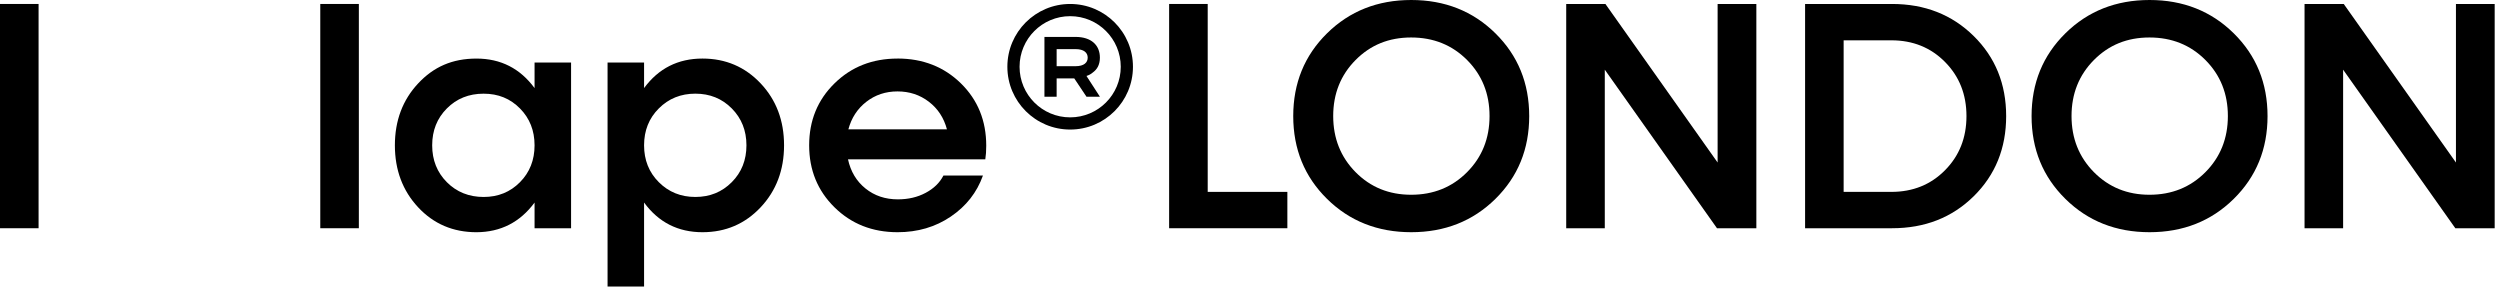<svg width="235" height="27" viewBox="0 0 235 27" fill="none" xmlns="http://www.w3.org/2000/svg">
<path d="M113.522 18.037H121.012V21.454H109.898V0.373H113.524V18.037H113.522Z" fill="black"/>
<path d="M140.569 18.695C138.45 20.784 135.813 21.827 132.655 21.827C129.497 21.827 126.86 20.784 124.741 18.695C122.622 16.606 121.564 14.013 121.564 10.914C121.564 7.815 122.622 5.222 124.741 3.133C126.86 1.044 129.497 0 132.655 0C135.813 0 138.45 1.044 140.569 3.133C142.688 5.222 143.746 7.815 143.746 10.914C143.746 14.013 142.688 16.606 140.569 18.695ZM132.647 18.307C134.744 18.307 136.498 17.599 137.906 16.182C139.315 14.765 140.017 13.007 140.017 10.907C140.017 8.808 139.312 7.054 137.906 5.641C136.498 4.229 134.746 3.523 132.647 3.523C130.547 3.523 128.827 4.229 127.425 5.641C126.023 7.054 125.321 8.81 125.321 10.907C125.321 13.005 126.023 14.763 127.425 16.182C128.827 17.599 130.568 18.307 132.647 18.307Z" fill="black"/>
<path d="M161.456 0.373H165.097V21.454H161.397L150.85 6.55V21.454H147.224V0.373H150.909L161.456 15.277V0.373Z" fill="black"/>
<path d="M177.851 0.373C180.925 0.373 183.48 1.374 185.52 3.379C187.559 5.384 188.579 7.895 188.579 10.914C188.579 13.932 187.563 16.443 185.529 18.448C183.494 20.453 180.935 21.454 177.853 21.454H169.678V0.373H177.853H177.851ZM177.792 18.037C179.811 18.037 181.492 17.358 182.834 16C184.177 14.643 184.848 12.948 184.848 10.914C184.848 8.879 184.177 7.184 182.834 5.827C181.492 4.469 179.811 3.79 177.792 3.79H173.302V18.037H177.792Z" fill="black"/>
<path d="M209.972 18.695C207.854 20.784 205.217 21.827 202.059 21.827C198.901 21.827 196.263 20.784 194.145 18.695C192.026 16.606 190.968 14.013 190.968 10.914C190.968 7.815 192.026 5.222 194.145 3.133C196.263 1.044 198.901 0 202.059 0C205.217 0 207.854 1.044 209.972 3.133C212.091 5.222 213.149 7.815 213.149 10.914C213.149 14.013 212.091 16.606 209.972 18.695ZM202.05 18.307C204.148 18.307 205.902 17.599 207.31 16.182C208.718 14.765 209.42 13.007 209.42 10.907C209.42 8.808 208.716 7.054 207.31 5.641C205.902 4.229 204.15 3.523 202.05 3.523C199.95 3.523 198.23 4.229 196.828 5.641C195.426 7.054 194.724 8.81 194.724 10.907C194.724 13.005 195.426 14.763 196.828 16.182C198.23 17.599 199.972 18.307 202.05 18.307Z" fill="black"/>
<path d="M230.859 0.373H234.5V21.454H230.8L220.253 6.55V21.454H216.627V0.373H220.312L230.859 15.277V0.373Z" fill="black"/>
<path d="M100.595 0.373C97.336 0.373 94.692 3.017 94.692 6.276C94.692 9.535 97.336 12.178 100.595 12.178C103.854 12.178 106.498 9.535 106.498 6.276C106.498 3.017 103.854 0.373 100.595 0.373ZM100.595 11.032C97.968 11.032 95.839 8.902 95.839 6.276C95.839 3.649 97.968 1.52 100.595 1.52C103.222 1.52 105.351 3.649 105.351 6.276C105.351 8.902 103.222 11.032 100.595 11.032Z" fill="black"/>
<path d="M103.39 5.42C103.39 4.25 102.587 3.47 101.097 3.47H98.177V9.09H99.324V7.37H100.981L102.128 9.09H103.39L102.128 7.14C102.357 7.07 102.564 6.957 102.747 6.796C103.091 6.543 103.39 6.13 103.39 5.42ZM101.097 6.223H99.324V4.617H101.097C101.9 4.617 102.244 4.96 102.244 5.42C102.244 5.879 101.9 6.223 101.097 6.223Z" fill="black"/>
<path d="M3.626 0.373H0V21.454H3.626V0.373Z" fill="black"/>
<path d="M33.732 0.373H30.106V21.454H33.732V0.373Z" fill="black"/>
<path d="M50.249 8.281C48.887 6.43 47.066 5.506 44.789 5.506C42.512 5.506 40.762 6.284 39.306 7.842C37.849 9.398 37.119 11.339 37.119 13.661C37.119 15.982 37.849 17.925 39.306 19.487C40.762 21.049 42.59 21.829 44.789 21.829C47.066 21.819 48.887 20.889 50.249 19.04V21.456H53.681V5.879H50.249V8.281ZM48.876 17.128C47.961 18.054 46.823 18.515 45.459 18.515C44.095 18.515 42.925 18.054 42.006 17.128C41.087 16.203 40.625 15.048 40.625 13.661C40.625 12.273 41.085 11.116 42.006 10.193C42.925 9.267 44.078 8.806 45.459 8.806C46.84 8.806 47.961 9.267 48.876 10.193C49.791 11.118 50.249 12.273 50.249 13.661C50.249 15.048 49.791 16.205 48.876 17.128Z" fill="black"/>
<path d="M66.032 5.504C63.734 5.504 61.904 6.43 60.543 8.279V5.878H57.111V26.936H60.543V19.038C61.904 20.898 63.736 21.828 66.032 21.828C68.21 21.828 70.033 21.047 71.501 19.485C72.968 17.923 73.701 15.982 73.701 13.659C73.701 11.335 72.968 9.396 71.501 7.84C70.033 6.284 68.212 5.504 66.032 5.504ZM68.785 17.126C67.866 18.052 66.724 18.514 65.362 18.514C64 18.514 62.855 18.052 61.93 17.126C61.004 16.201 60.543 15.046 60.543 13.659C60.543 12.271 61.004 11.114 61.93 10.191C62.855 9.265 63.998 8.804 65.362 8.804C66.726 8.804 67.866 9.265 68.785 10.191C69.704 11.116 70.166 12.271 70.166 13.659C70.166 15.046 69.707 16.203 68.785 17.126Z" fill="black"/>
<path d="M84.371 5.505C82.003 5.505 80.026 6.282 78.441 7.84C76.853 9.396 76.061 11.338 76.061 13.659C76.061 15.98 76.853 17.924 78.441 19.486C80.026 21.048 82.003 21.828 84.371 21.828C86.26 21.828 87.929 21.339 89.375 20.358C90.822 19.378 91.829 18.094 92.396 16.503H88.682C88.334 17.179 87.777 17.721 87.01 18.128C86.245 18.537 85.374 18.739 84.398 18.739C83.213 18.739 82.199 18.398 81.354 17.717C80.509 17.036 79.961 16.123 79.712 14.978H92.618C92.677 14.612 92.706 14.184 92.706 13.695C92.706 11.346 91.914 9.396 90.326 7.838C88.739 6.282 86.753 5.502 84.367 5.502H84.371V5.505ZM79.746 12.16C80.034 11.085 80.595 10.223 81.432 9.571C82.267 8.92 83.245 8.593 84.364 8.593C85.484 8.593 86.466 8.915 87.312 9.563C88.157 10.21 88.724 11.074 89.013 12.158H79.746V12.16Z" fill="black"/>
</svg>
